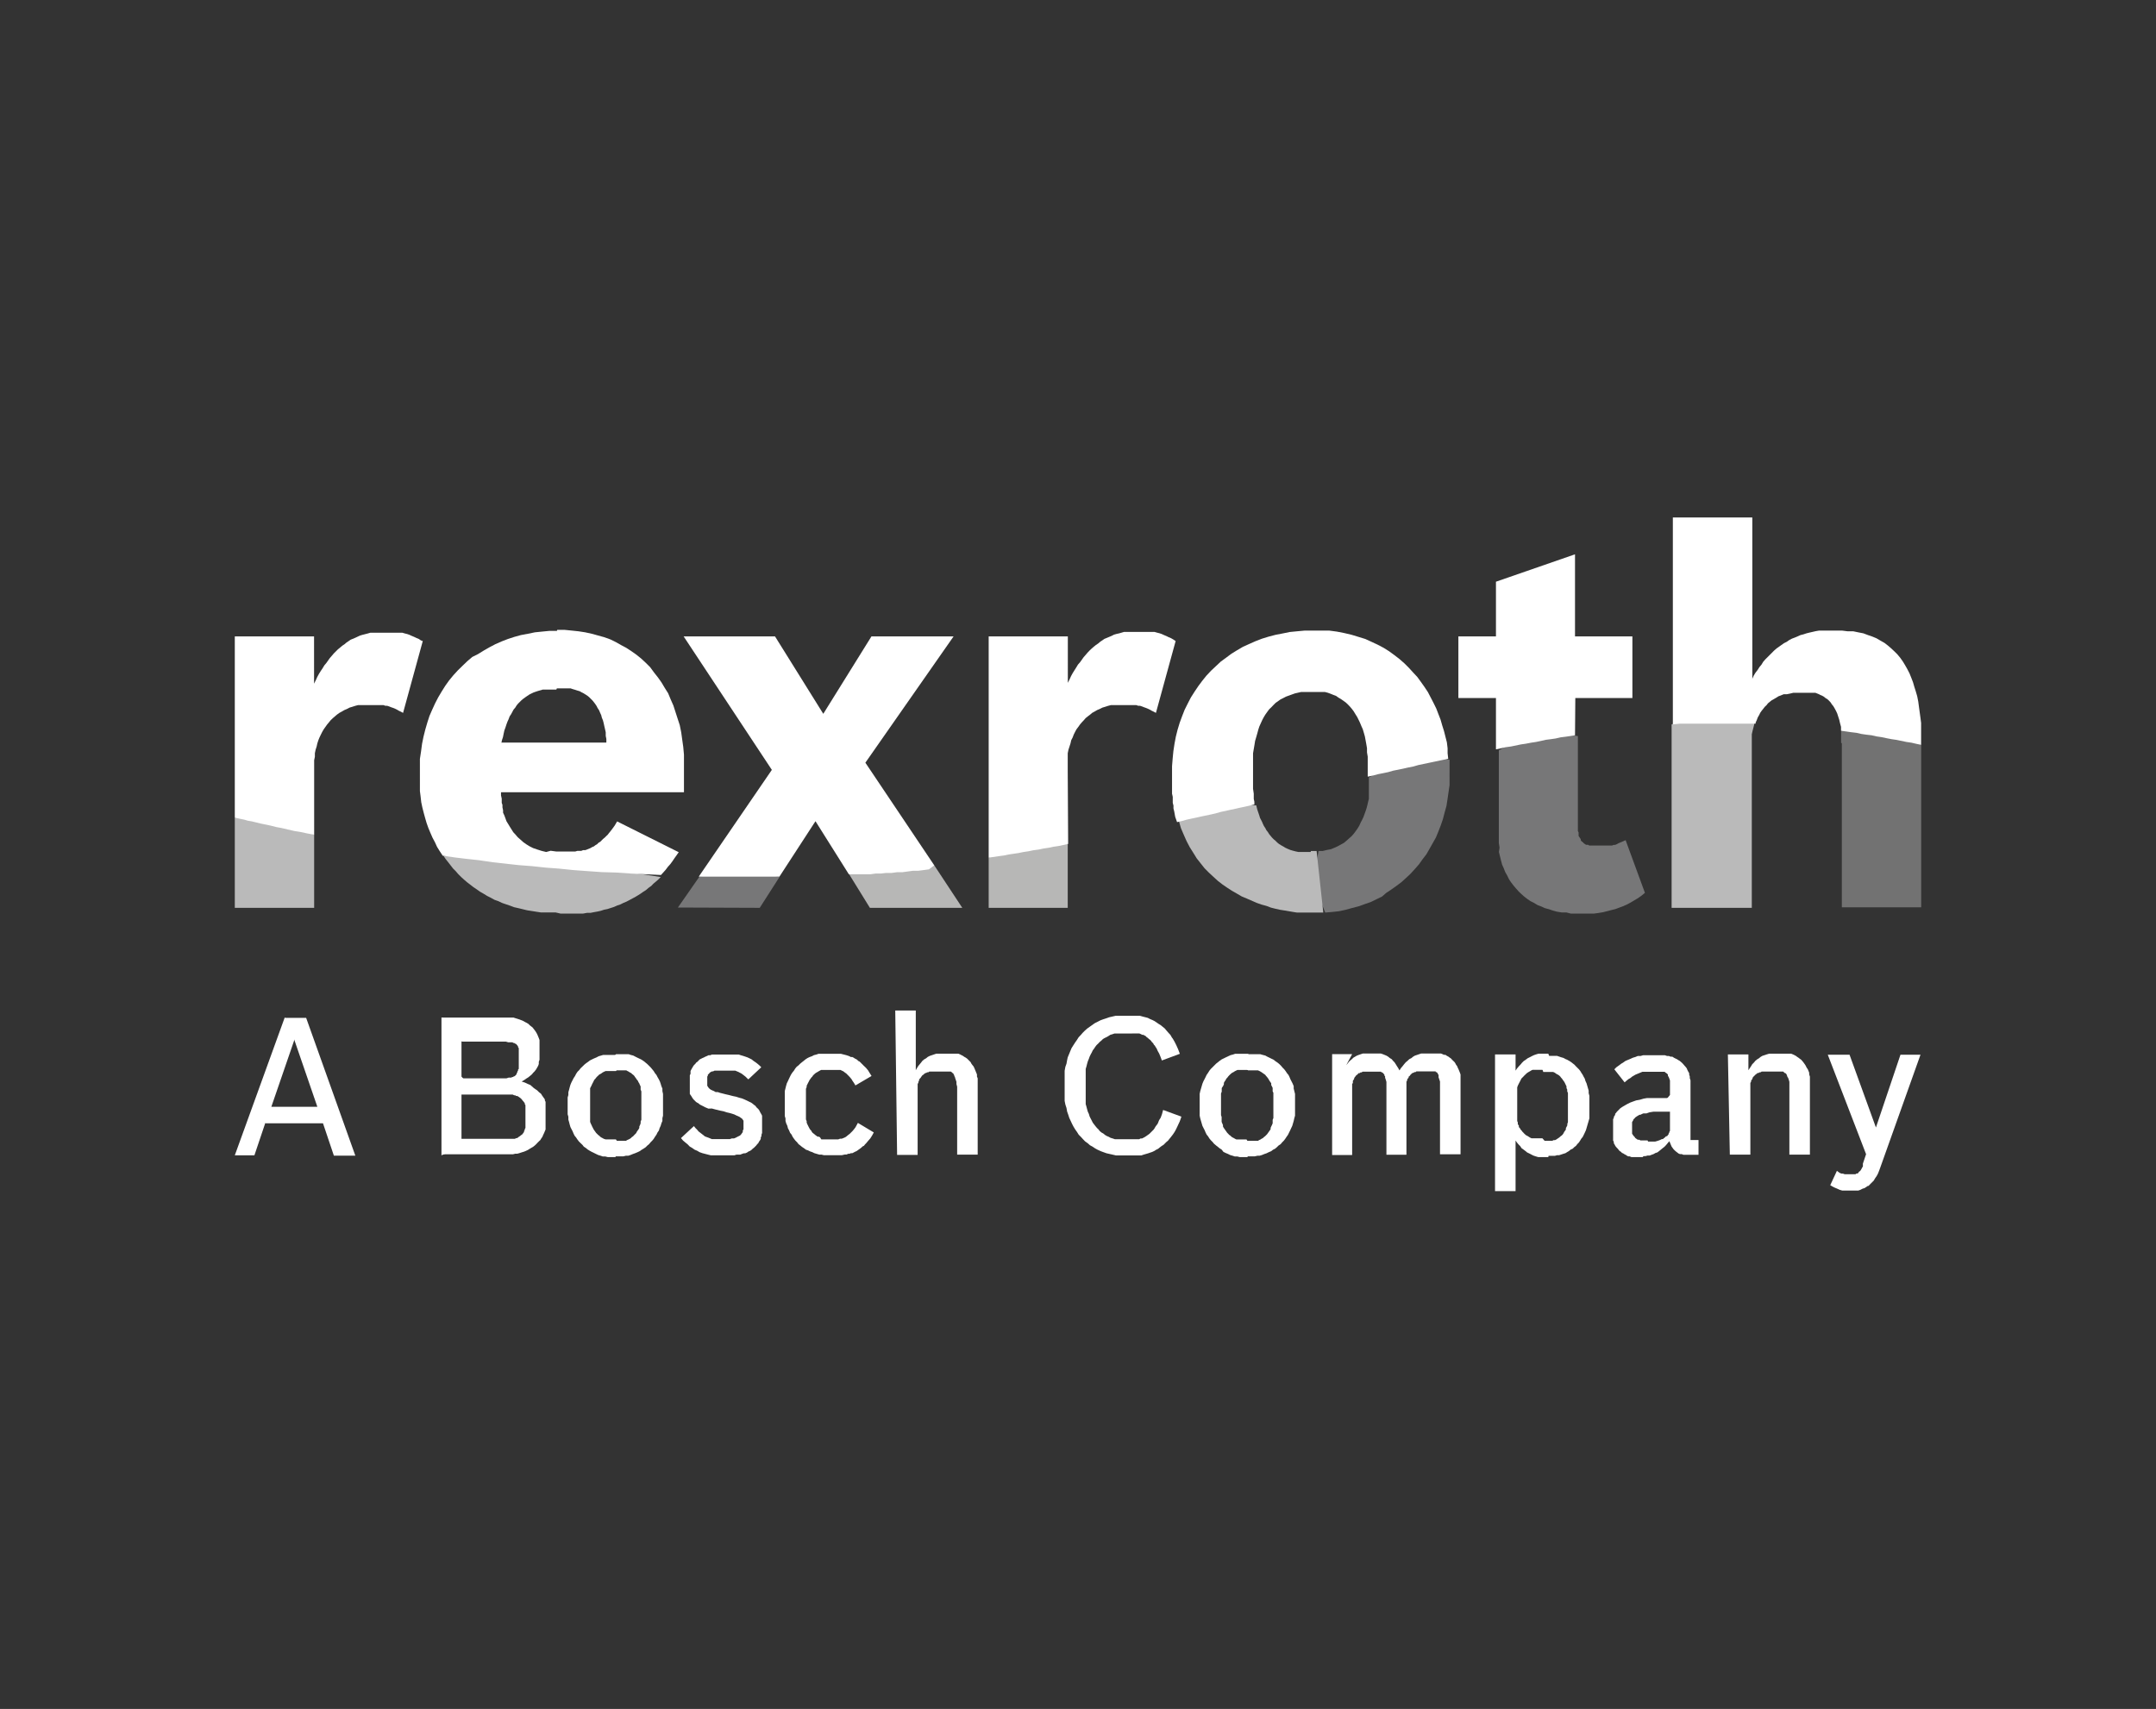 <svg id="Ebene_1" data-name="Ebene 1" xmlns="http://www.w3.org/2000/svg" viewBox="0 0 210 166.48"><rect x="0" y="0" width="210" height="166.48" fill="#333333" stroke="none"/><g id="g4596"><path id="path4478" d="M26.39,107.82h4.52l-2.26-6.57-.82-1-.1-1.09h2.09l4.79,13.42H32.52l-1.06-3.15H25.84l-.13-.72Z" style="fill:#fff"/><path id="path4480" d="M25.84,109.4l-1.06,3.15H22.87l4.86-13.42L29,100.36l-.31.89-2.26,6.57.41.86Z" style="fill:#fff"/><path id="path4482" d="M44.91,110.94h4.52l.14,0,.14,0,.1,0,.14,0,.1,0,.1,0,.14-.07.1,0,.07-.07.1-.07.11-.07.06-.06.11-.07.07-.07.06-.1.07-.07,0-.1.07-.11,0-.07.07-.13,0-.11,0-.1,0-.1v-.14l0-.1V109l0-.13v-.28l0-.14v-.13l0-.11V108l0-.1,0-.14,0-.1-.07-.11,0-.1-.07-.07-.07-.1-.07-.07-.07-.1-.07-.07-.07-.07-.1-.07-.1-.07-.1-.06-.11,0-.1-.07-.1,0-.14-.07-.1,0-.14,0-.14,0h-.13l-.17,0-.28,0H44.91l-.37-.82.37-.76h3.94l.24,0,.24,0,.21-.07.06,0,.11,0,.1,0,.07-.06.1,0,.07-.07.07,0,.07-.07.07-.07.06-.07,0-.07.07-.1,0-.07.07-.1v-.1l.07-.07,0-.24,0-.21,0-.23v-.52l0-.24v-.1l0-.1,0-.11,0-.1,0-.1,0-.07-.07-.1,0-.07-.07-.1-.06-.07,0,0-.1-.1-.07,0-.07-.07-.1,0-.07-.06-.1,0-.11,0-.1,0-.1,0-.24-.07-.27,0-.28,0h-3.7l-1.09-.24L43,99.13h5.62l.24,0h.27l.24,0,.21,0,.24,0,.2,0,.21.07.2.06.21.07.17.07.17.07.17.1.14.07.17.1.14.14.13.1.14.11.1.13.11.14.1.14.1.17.07.14.07.17.07.17.06.17,0,.17,0,.21,0,.17,0,.2v.93l0,.24-.07.2,0,.21-.06.17-.11.2-.1.17-.14.18-.13.13-.14.17-.17.14-.17.14-.21.13-.2.14-.24.14.31.1.3.14.24.1L52,106l.1.07.1.07.11.07.1.1.1.1.1.07.11.1.06.11.07.1.07.1L53,107l.07.1,0,.1.07.14,0,.1,0,.14,0,.13,0,.11,0,.13v.14l0,.31,0,.27V109l0,.21,0,.24,0,.2,0,.17,0,.21-.07.17-.07.17-.1.21-.07.17-.1.14-.1.17-.14.13-.14.14-.13.14-.14.13-.14.11-.17.1-.17.1-.17.11-.21.1-.17.07-.2.06-.21.07-.24.07-.2,0-.24.06-.24,0-.28,0h-.24l-.27,0H43l1-1.41Z" style="fill:#fff"/><path id="path4484" d="M43,112.55V99.13l1.51.61.44,1v4.14l.65.72-.65.86v4.52l-.3.82Z" style="fill:#fff"/><path id="path4486" d="M59.94,111.14h.31l.14,0,.17,0,.14,0,.13,0,.14,0,.1-.07.14-.06.14-.07.1-.07.1-.1.11-.07.1-.11.1-.1.1-.1.07-.14.07-.1.1-.14.07-.13,0-.14.07-.14.06-.17,0-.17.07-.17,0-.17,0-.17v-.18l0-.2V108l0-.21v-.41l0-.17V107l0-.17v-.2l0-.17,0-.14-.07-.17,0-.17,0-.14-.07-.14-.07-.17-.07-.1-.06-.14-.11-.13-.07-.11-.1-.13-.07-.11-.1-.1-.1-.07-.1-.1-.14-.07-.1-.07-.14-.07-.1-.06-.14,0-.14,0-.14,0-.13,0-.14,0H60l-.68-.78.68-.79h.24l.28,0,.24,0,.24,0,.24,0,.2.07.24.06.21.11.2.1.21.1.2.1.21.14.17.14.17.14.17.17.17.17.14.17.14.17.13.21.14.17.1.2.14.24.1.21.07.2.07.24.1.24,0,.24.06.28,0,.24,0,.27v.27l0,.24,0,.31v.27l0,.24,0,.28-.06.24,0,.27-.1.24-.07.24-.1.21-.07.24-.14.2-.1.21-.14.2-.13.21-.14.17-.17.17-.14.17-.17.14-.17.17-.21.14-.17.1-.2.14-.21.1-.24.1-.2.07-.24.1-.21.07-.24,0-.24.06h-.27l-.24,0h-.28l-.68-.79Z" style="fill:#fff"/><path id="path4488" d="M59.94,112.72H59.7l-.27,0h-.24l-.24-.06-.24,0-.2-.07-.24-.07-.21-.1-.2-.1-.21-.1-.2-.11-.21-.13-.17-.14-.21-.14-.13-.17-.18-.17-.17-.17-.13-.17-.14-.21-.14-.17-.1-.2-.1-.24-.11-.21-.1-.2-.07-.24-.06-.24-.07-.24,0-.28-.07-.24v-.27l0-.27v-.55l0-.28v-.27l.07-.24,0-.27.07-.24.06-.24.07-.24.1-.24.11-.21.1-.2.14-.21.1-.2.14-.21.17-.17.13-.17.18-.17.17-.17.17-.14.2-.14.18-.14.2-.1.21-.1.24-.1.2-.11.21-.06.24-.07.27,0,.24,0,.24,0,.24,0H60l.52.79-.52.78H59.7l-.17,0-.13,0-.14,0-.14,0-.13,0-.14.06-.14.07-.1.07-.1.07-.14.07-.1.1-.11.1-.1.11-.07.1-.1.1-.07.14-.07.14-.07.13-.06.14-.07.14-.07.13,0,.17,0,.18,0,.17,0,.17,0,.2,0,.18v1.19l0,.17,0,.21,0,.17,0,.17,0,.17,0,.14.07.17.07.14.06.14.07.13.07.14.07.1.1.14.07.1.1.1.11.11.1.07.1.1.1.07.14.07.1.06L59,111l.14,0,.14,0,.13,0,.14,0,.14,0h.3l.52.76Z" style="fill:#fff"/><path id="path4490" d="M72.89,105.15l-.14-.13-.14-.14-.13-.1-.14-.11-.14-.1-.14-.07-.13-.07-.17-.07-.14-.06-.14,0-.17,0-.14,0-.17,0-.17,0h-.75l-.17,0-.14,0-.17,0-.14.07-.1,0-.14.07-.1.07-.07.1-.1.07,0,.1-.06.1,0,.14v.1l0,.14,0,.14v.13l0,.14,0,.1.07.11.07.1.1.1.1.07.14.07.17.07.17.1.21,0,.2.07.28.07.27.07.31.07.38.1.34.07.31.1.27.07.24.1.24.11.2.1.21.1.14.1.13.11.14.1.1.14.14.13.1.11.07.13.07.14.1.17.07.14,0,.17,0,.17,0,.14,0,.17v.89l0,.14-.06.17,0,.13-.07.14,0,.14-.07.13-.1.14-.07.14-.1.1-.11.14-.1.1-.1.1-.14.11-.1.1-.14.1-.17.07-.14.1-.17.07-.13,0-.18.06-.17.07-.2,0-.17,0-.21.07-.17,0h-.21l-.2,0h-.79l-.31,0-.31,0-.3,0-.28-.07-.27-.07-.27-.07-.28-.1-.24-.14-.24-.1-.24-.17-.24-.14-.2-.21-.21-.17-.24-.2-.2-.24,1.26-1.17.14.18.17.17.14.17.17.13.14.11.17.13.13.11.18.07.17.06.17.07.17.07.2,0,.21,0,.21,0h.68l.24,0h.21l.2-.07.21,0,.17-.07.13-.07.14-.07.14-.07.1-.1.1-.14.07-.1,0-.14.07-.13,0-.14v-.31l0-.14,0-.1,0-.14-.07-.1-.07-.1-.1-.07-.14-.1-.14-.07-.17-.07-.2-.1-.21-.07-.24-.07-.31-.07-.3-.1-.35-.07-.41-.1-.37-.1L69,108l-.31-.13-.13-.07-.14-.07-.14-.07-.13-.07-.11-.1-.13-.07-.11-.07-.1-.1-.07-.07-.1-.1-.07-.1-.07-.11-.06-.1-.07-.1-.07-.1,0-.14,0-.1,0-.14,0-.1,0-.14v-.14l0-.13v-.62l0-.14v-.17l.07-.14,0-.13,0-.14.07-.14.07-.13.07-.11.07-.13.1-.11.1-.1.07-.1.14-.1.1-.11.1-.1.14-.07.14-.07.14-.06.13-.07.17-.07.14-.07.17,0,.17-.07.17,0,.17,0,.18,0h.2l.21,0h.92l.28,0,.23,0,.24,0,.21.07.24.07.21.07.2.07.21.1.2.1.17.14.21.14.17.13.2.17.18.18Z" style="fill:#fff"/><path id="path4492" d="M85.11,110.32l-.17.31-.17.27-.21.24-.2.24-.11.11-.1.13-.14.07-.1.1-.14.11-.1.07-.14.1-.1.07-.14.06-.13.07-.14.07-.14,0-.13.06-.14,0-.14.07-.17,0-.31.07-.31,0-.34,0h-.58l-.27,0h-.24l-.24-.06-.21,0-.24-.07-.24-.07-.2-.1-.21-.07-.2-.1L78.5,112l-.17-.13-.21-.14-.17-.14-.17-.13-.14-.18-.17-.17-.13-.17-.14-.2-.1-.21-.14-.17-.1-.24-.11-.2-.06-.24-.11-.24-.07-.24,0-.24-.07-.24,0-.28,0-.27v-.27l0-.28,0-.27v-.28l0-.27,0-.27,0-.24.06-.24.07-.28.07-.24.1-.2.11-.24.1-.21.1-.2.14-.21.14-.17.13-.21.14-.17.17-.13.17-.17.17-.14.18-.14.17-.14.2-.13.21-.1.2-.07.21-.11.24-.06.2-.07.24,0,.24,0,.28,0,.24,0h.58l.31,0,.3,0,.28.07.27.07.28.1.13.07.14,0,.14.07.1.07.14.07.1.06.1.11.14.07.2.2.21.21.21.2.2.24.17.28.17.27-1.57.92-.14-.24-.14-.2-.1-.17-.14-.17-.13-.14-.14-.14-.1-.1-.14-.1-.14-.11L82,104.3l-.14-.07-.17,0-.14,0-.17,0h-.68l-.14,0-.17,0-.14,0-.14,0-.13,0-.11.06-.13.07-.11.07-.13.07-.1.07-.11.1-.1.1-.07.11-.1.1-.07.1-.1.14-.07.14-.07.13-.07.14-.07.14,0,.13-.07.17,0,.18,0,.17,0,.17,0,.2v.38l0,.21v.41l0,.2v.38l0,.17,0,.21,0,.17,0,.13.07.17,0,.14.07.17.07.14.07.14.07.13.07.11.1.1.07.14.1.1.1.07.11.1.1.07.13.1.11,0,.13.06L80,111l.14,0,.14,0,.13,0,.14,0,.17,0h.72l.2,0,.18-.07.17,0,.17-.07.17-.07.14-.1.13-.11.17-.13.14-.14.14-.14.14-.17.13-.17.11-.2.13-.24Z" style="fill:#fff"/><path id="path4494" d="M87.2,98.44h2v5.82l.11-.2.13-.21.14-.17.14-.17.13-.17.17-.14.18-.1.17-.14.2-.1.21-.07.2-.07.21-.07.24,0,.2,0,.24,0h.65l.17,0,.18,0,.17,0,.17,0,.14,0,.17.07.13.07.14.07.14.1.13.07.14.1.1.1.11.11.13.13.07.14.1.14.11.13.07.14.06.14.07.17.07.17.07.17,0,.21.07.17v.2l0,.21,0,.2,0,.21v6.61h-2v-6.61l-.07-.27,0-.21-.07-.21-.07-.2,0-.07-.07-.07,0-.1-.07-.07,0-.07-.1-.07,0,0-.07-.07-.1-.07-.07,0-.06,0-.11,0-.07,0-.1,0-.1,0H92l-.21,0h-.51l-.14,0H91l-.14,0-.1,0-.14,0-.1,0-.1.07-.11,0-.1.07-.07,0-.1.07-.07.07-.1.07-.07.06-.07.11-.07.1-.07.07-.07.1,0,.1-.07.11,0,.1-.07.1,0,.14,0,.1,0,.14v.1l0,.14v6.3h-2Z" style="fill:#fff"/><path id="path4496" d="M115.07,108.78,115,109l-.1.27-.1.21-.11.24-.1.21-.1.2-.1.17-.14.21-.1.13-.14.18-.14.17-.1.13-.17.14-.14.14-.13.13-.18.11-.17.13-.17.14-.2.1-.17.11-.21.1-.21.07-.2.07-.21.06-.24.07-.2.07-.24,0-.21,0-.27,0h-.24l-.24,0h-.58l-.34,0-.35,0-.3-.07-.31-.07-.31-.07-.28-.1-.27-.1-.31-.14-.24-.13-.27-.18-.24-.13-.24-.21-.24-.17-.2-.21-.21-.23-.21-.21-.17-.27-.17-.24-.17-.28-.14-.27-.13-.28-.14-.3-.1-.31-.11-.31-.06-.34-.11-.34-.07-.35,0-.37,0-.35,0-.37v-.79l0-.34,0-.38,0-.34.07-.38.11-.31.06-.34L104,103l.13-.31.11-.27.13-.31.17-.27.18-.28.17-.24.17-.27.2-.21.21-.24.2-.2.24-.21.24-.17.24-.17.24-.17.28-.14.27-.14.27-.1.31-.1.28-.1.31-.07.3-.07.35,0h.34l.31,0h.3l.28,0,.27,0,.28,0,.27,0,.24.07.24.06.27.07.21.11.24.1.2.1.21.14.2.14.21.13.17.14.21.17.2.24.21.24.1.1.1.14.07.14.1.13.18.31.17.34.17.38.17.45-1.75.65-.13-.35-.14-.34-.1-.17-.07-.14-.07-.17-.1-.14-.07-.13-.1-.1-.07-.14-.11-.1-.1-.14-.1-.1-.1-.07-.11-.11-.1-.06-.1-.11-.11-.06-.13-.07-.1,0-.14-.07-.14-.06-.1,0-.17,0-.14,0-.14,0-.13,0H110l-.14,0h-.17l-.24,0h-.24l-.2,0-.24,0-.21,0-.2.07-.21.06-.17.11-.17.1-.21.1-.17.1-.14.14-.17.14-.13.14-.18.17-.13.17-.11.17-.13.17-.1.21-.11.2-.1.21-.07.2-.1.24-.07.24-.07.28-.07.23,0,.28,0,.27,0,.28,0,.3v1.2l0,.28,0,.27,0,.27,0,.28.07.24.07.27.07.24.1.21.07.24.1.2.11.21.1.2.13.17.14.18.14.17.14.13.13.17.17.14.18.1.17.14.17.1.17.07.2.11.21.06.2.07.21,0,.24,0,.21,0,.23,0h.59l.13,0h.18l.13,0,.17,0,.14,0,.14,0,.13-.07.14,0,.14-.07.13-.07.11-.07.1-.07.14-.1.1-.07.1-.1.11-.11.1-.1.1-.1.1-.14.07-.13.1-.14.11-.14.07-.14.06-.17.07-.13.11-.17.13-.35.11-.41Z" style="fill:#fff"/><path id="path4498" d="M121.5,111.14h.31l.14,0,.17,0,.1,0,.17,0,.14,0,.1-.07.14-.06.1-.07.14-.07.1-.1.1-.07.11-.11.1-.1.07-.1.1-.14.07-.1.1-.14,0-.13.06-.14.07-.14.07-.17,0-.17,0-.17.07-.17,0-.17v-.18l0-.2V108l0-.21v-.41l0-.17V107l0-.17v-.2l0-.17-.07-.14,0-.17,0-.17-.07-.14-.07-.14,0-.17-.07-.1-.1-.14-.07-.13-.07-.11-.1-.13-.1-.11-.07-.1-.1-.07-.14-.1-.1-.07-.11-.07-.13-.07-.14-.06-.1,0-.14,0-.14,0-.13,0-.14,0h-.31l-.79-.71.79-.86h.24l.24,0,.27,0,.21,0,.24,0,.24.07.24.06.2.11.21.1.2.1.21.1.17.14.21.14.17.14.17.17.14.17.17.17.13.17.14.21.14.17.1.2.1.24.11.21.1.2.1.24,0,.24.06.24.07.28,0,.24,0,.27v1.09l0,.24,0,.28-.07.24-.06.27-.07.24-.07.24-.1.21-.11.24-.1.2-.1.21-.14.2-.14.21-.13.17-.17.17-.14.17-.21.14-.17.17-.17.14-.2.1-.18.14-.24.1-.2.1-.21.07-.24.1-.24.07-.2,0-.27.06H122l-.24,0h-.28l-.79-.86Z" style="fill:#fff"/><path id="path4500" d="M121.5,112.72h-.24l-.24,0h-.27l-.24-.06-.24,0-.21-.07-.24-.07-.2-.1-.24-.1-.21-.1L119,112l-.2-.13-.17-.14-.18-.14-.2-.17-.14-.17-.17-.17-.14-.17-.13-.21-.14-.17-.1-.2-.1-.24-.11-.21-.1-.2-.07-.24-.07-.24-.07-.24-.06-.28,0-.24,0-.27v-1.1l0-.27,0-.24.06-.27.07-.24.07-.24.07-.24.1-.24.11-.21.1-.2.1-.21.14-.2.13-.21.14-.17.17-.17.17-.17.17-.17.18-.14.17-.14.2-.14.21-.1.2-.1.21-.1.24-.11.24-.06.2-.07.24,0,.28,0,.24,0,.24,0h.27l.55.86-.55.71h-.31l-.17,0-.14,0-.13,0-.14,0-.14,0-.13.06-.14.07-.1.07-.14.07-.1.07-.11.1-.1.1-.1.11-.07.1-.1.1-.07.14-.1.14-.07.13,0,.14-.06.14L119,106l0,.17,0,.18-.07.17,0,.17v.2l0,.17v.21l0,.21v.41l0,.17v.2l0,.17v.21l.06.17,0,.17,0,.17,0,.14.07.17.06.14,0,.14.07.13.1.14.07.1.1.14.07.1.1.1.1.11.11.07.1.1.1.07.14.07.1.06.14.07.14,0,.13,0,.14,0,.14,0,.13,0h.31l.55.83Z" style="fill:#fff"/><path id="path4502" d="M130.88,104.23,131,104l.1-.2.14-.17.14-.18.13-.13.17-.14.14-.14.17-.1.17-.1.18-.07.2-.07.21-.07.2,0,.21,0,.2,0h.48l.21,0,.24,0,.2,0,.21.07.17.07.17.07.17.1.17.14.17.1.14.17.14.14.13.2.11.18.13.2.11.21.13-.21.17-.2.14-.18.17-.2.17-.14.18-.17.2-.1.17-.14.17-.1.21-.07.2-.07.21-.07.24,0,.2,0,.24,0h.59l.17,0,.17,0,.17,0,.14,0,.17.07.13.06.14,0,.14.1.14.07.13.1.11.07.13.14.1.1.11.1.1.14.07.14.1.13.07.17.07.14.07.17.07.17.06.18,0,.17,0,.2,0,.17,0,.21,0,.2v.21l0,.24v6.37h-2v-6.37l0-.27,0-.24,0-.21-.07-.21-.07-.2,0-.07,0-.1,0-.07-.07-.07,0-.07-.07-.07-.07-.06-.07,0,0-.07-.1,0-.07,0-.07,0-.07,0-.1,0-.07,0h-.1l-.21,0h-.44l-.11,0h-.1l-.14,0-.1,0-.1,0-.1,0-.07.07-.11,0-.1.07-.07,0-.1.07-.07.07-.07.07-.07.1-.1.07,0,.1-.07.07-.07.1,0,.1-.07.11,0,.1,0,.1,0,.14,0,.1,0,.14v.1l0,.27,0,.28v5.89h-1.95v-6.37l0-.24,0-.27,0-.21-.06-.21-.07-.2,0-.07,0-.07-.07-.07,0-.1-.07-.07,0,0-.06-.07-.07-.07-.07,0-.07-.07-.07,0-.1,0-.07,0-.1,0h-.07l-.1,0-.17,0h-.45l-.14,0h-.1l-.1,0-.1,0-.11,0-.1,0-.1.07-.11,0-.06.07-.11,0-.07.07-.06.07-.11.07-.07.1-.06.07-.07.1,0,.07-.06.1-.07.1,0,.11,0,.1-.07.1v.14l0,.1,0,.14,0,.1v.27l0,.28v5.89h-1.95v-9.83h1.95Z" style="fill:#fff"/><path id="path4504" d="M150.33,111.14h.31l.13,0,.14,0,.17,0h.11l.13-.07.14,0,.14-.07.1-.07.1-.07.1-.07.11-.1.1-.07.1-.1.07-.1.07-.14.07-.1.1-.14,0-.14.07-.13.07-.14,0-.14.06-.17,0-.17,0-.17v-.17l0-.17,0-.21v-1.23l0-.21,0-.17,0-.17v-.17l-.07-.17,0-.17-.07-.14,0-.17-.07-.14-.06-.13-.07-.14-.07-.1-.1-.14-.07-.1-.1-.11-.07-.1-.11-.1-.1-.07-.14-.07-.1-.07-.1-.07-.14-.06-.13,0-.11,0-.13,0-.18,0-.13,0h-.28l-.27-.78.72-.79h.24l.2,0h.24l.21,0,.2.07.21.07.21.06.2.11.17.07.17.1.17.1.18.14.17.13.13.14.17.17.14.14.14.17.1.17.14.21.1.2.1.17.07.24.1.21.07.24.07.24.07.24,0,.24.07.27,0,.24V107l0,.27v.58l0,.27v.28l0,.27,0,.28-.07.24-.07.24-.07.24-.07.24-.06.2-.11.24-.1.21-.1.2-.14.17-.1.17-.14.21-.14.14-.13.17-.17.13-.14.14-.21.1-.17.14-.17.1-.17.11-.2.06-.21.07-.21.07-.2,0-.21.06h-.24l-.2,0h-.24l-.72-.75Z" style="fill:#fff"/><path id="path4506" d="M150.81,112.72h-.28l-.23,0-.24,0-.24,0-.24-.07-.21-.07-.2-.1-.21-.11-.21-.1-.17-.14-.17-.13-.2-.14-.14-.21-.17-.17-.14-.17-.14-.2v4.93h-2V102.72h2v1.58l.14-.21.17-.2.17-.18.14-.17.17-.17.21-.14.17-.13.2-.1.21-.11.21-.1.2-.07.24-.07.21,0,.24,0,.27,0h.24l.27.75-.72.82H150l-.14,0-.13,0-.17,0-.14,0-.14,0-.13.06-.11.07-.13.07-.11.07-.1.07-.1.1-.11.1-.1.11-.1.1-.1.1-.07.14-.07.14-.07.13-.07.14-.07.14-.06.17,0,.17,0,.14,0,.17,0,.17,0,.2,0,.17v1.2l0,.21,0,.17,0,.17,0,.17,0,.17,0,.17.06.14,0,.17.1.14,0,.14.1.1.07.14.1.1.07.1.1.1.1.11.11.1.1.07.14.07.1.07.1.06.14.07.13,0,.14,0,.14,0,.17,0,.14,0h.34l.75.83Z" style="fill:#fff"/><path id="path4508" d="M160.5,111.21l.24,0,.27,0,.21,0,.24-.07.2-.07.21-.1.1,0,.07-.07.1-.07.07-.07.07-.07.1,0,.07-.11.07-.06,0-.07.07-.11,0-.06.07-.11,0-.1,0-.07,0-.1v-.1l0-.11v-.1l0-.1V108l-.54-.68.54-.65v-.79l0-.2,0-.24,0-.18-.07-.2-.07-.17-.06-.07,0-.07,0-.07-.07-.07-.07-.06,0,0-.11-.07,0,0-.07-.07-.1,0-.07,0-.1,0-.17,0-.21,0-.2,0h-.62l-.17,0-.17,0-.17,0-.18,0-.17.07-.17.07-.17.07-.17.07-.17.1-.17.1-.17.14-.18.1-.17.14-.2.17-1-1.27.2-.2.24-.17.24-.18.21-.13.2-.14.24-.1.24-.1.24-.11.24-.07.24-.1.27,0,.24-.07.28,0,.27,0h1l.2,0,.21,0h.17l.2.07.18,0,.17.07.17,0,.17.11.14.07.13.06.17.11.11.06.13.11.14.13.1.11.11.13.1.11.1.13.07.17.07.14.1.17,0,.14.06.17,0,.17.07.21v.17l0,.2,0,.21v4.52l0,.1v.21l0,.1,0,.1,0,.07,0,.07,0,.07,0,0,.06,0,.07,0,.07,0,.1,0,.07,0h.41v1.44h-.24l-.17,0h-.68l-.21,0-.17,0-.17-.07-.17,0-.14-.06-.14-.11-.13-.1-.11-.1-.1-.1-.1-.14-.1-.14-.07-.17-.07-.17-.07-.17-.17.2-.14.17-.17.18-.17.13-.17.14-.17.14-.17.13-.21.07-.17.1-.2.07-.18.07-.2,0-.21.06h-.24l-.2,0H160l-.1-.86Z" style="fill:#fff"/><path id="path4510" d="M160,112.72h-.34l-.18,0h-.13l-.17,0-.14,0-.14,0-.17-.07-.14,0-.13-.07-.1-.07-.14-.07-.1-.07-.14-.06-.1-.11-.11-.06-.1-.11-.07-.1-.1-.1-.1-.11-.07-.1-.07-.14-.07-.1,0-.14-.07-.13,0-.14,0-.14,0-.13,0-.14v-.14l0-.13v-.45l0-.1v-.14l0-.1,0-.14,0-.1,0-.14,0-.1.07-.1,0-.11.06-.1.07-.1,0-.1.1-.11.07-.1.07-.07.1-.1.07-.07.1-.1.21-.14.24-.14.23-.13.28-.14.27-.1.31-.11.34-.06.38-.11.34-.06.38,0,.41,0,.48,0,.51,0h.58l.55.61-.55.72h-.47l-.48,0-.42,0-.37,0-.38.06-.31.11-.17,0-.13,0-.14.06-.14.07-.1,0-.1.07-.11.06-.1.07-.1.07-.07.1-.1.07,0,.07-.07.1-.06.11,0,.1,0,.07,0,.1v.1l0,.11V110l0,.17,0,.14,0,.13.07.11.07.1.1.1.07.11.14.1.1.07.14,0,.13.07.17,0,.14,0,.17,0h.21l.31.76Z" style="fill:#fff"/><path id="path4512" d="M168.3,102.72h2v1.54l.13-.2.14-.21.1-.17.17-.17.14-.17.17-.14.17-.1.17-.14.17-.1.21-.07.21-.07.24-.07.2,0,.24,0,.24,0h.62l.2,0,.17,0,.14,0,.17,0,.17,0,.17.07.14.07.14.07.13.1.11.07.13.1.14.1.1.11.11.13.1.14.1.14.07.13.07.14.1.14.07.17.07.17,0,.17.07.21,0,.17,0,.2,0,.21,0,.2v.21l0,.24v6.37h-2v-6.37l0-.24,0-.27,0-.21-.06-.21-.07-.2-.07-.07,0-.07-.06-.1,0-.07-.07-.07-.07-.07-.06,0-.07-.07-.07-.07-.07,0-.1,0-.07,0-.1,0-.11,0-.1,0H173l-.21,0h-.48l-.13,0h-.14l-.1,0-.14,0-.1,0-.11,0-.1.07-.1,0-.1.07-.11,0-.06.07-.11.07-.07.07-.06.06-.11.11-.07.1,0,.07-.07.1-.07.1,0,.11-.07.1,0,.1,0,.14,0,.1,0,.14v.1l0,.14v.13l0,.14v6h-2Z" style="fill:#fff"/><path id="path4514" d="M183.13,113.78l-.1.27-.11.28-.13.24-.14.2-.14.24-.17.17-.17.17-.17.18-.07,0-.1.07-.11.07-.1.07-.2.06-.21.11-.2.07-.24,0-.24,0h-.59l-.27,0-.24,0-.24-.07-.24-.11-.24-.1-.2-.1-.24-.14.65-1.4.13.1.14.1.17.07.14,0,.17.06.14,0h.58l.1,0,.14,0,.1,0,.1-.07.11,0,.07-.07.06-.1.11-.07.07-.1.06-.1.07-.14.07-.1,0-.14,0-.14.31-.92-3.73-9.69h2.12l2.57,7.09,2.39-7.09h1.95v0Z" style="fill:#fff"/><path id="path4516" d="M30.6,88.44V81.32l-3.87-2.15-3.86.48v8.79Z" style="fill:#bababa"/><path id="path4518" d="M30.6,75.16v-.75l0-.35.07-.34,0-.34.07-.34.1-.31.07-.31.1-.31.11-.27.13-.27.14-.28.14-.24.17-.24.17-.24.17-.2.17-.21.21-.2.2-.17.21-.18.24-.17.24-.13.24-.14.24-.1.27-.14.24-.07.31-.1.27-.07.28,0,.3,0,.31,0h.79l.2,0,.21,0h.21l.17,0,.2.07.17,0,.21.07.17.07.21.07.17.07.2.1.17.1.21.1.2.11,1.92-7L41,62.39l-.2-.14-.24-.1-.21-.1-.24-.1-.24-.11-.2-.07-.24-.06-.24-.07-.24,0-.24,0-.24,0-.28,0-.24,0h-.82l-.27,0h-.28l-.27,0-.24,0-.24.07-.27.07-.24.06-.24.07-.24.11-.21.1-.24.1-.24.1-.2.14-.21.14-.2.17-.21.14-.2.17-.21.17-.2.2-.21.21-.17.2-.21.24-.17.24-.17.24-.2.24-.17.28-.18.27-.17.27-.17.31-.14.31-.17.34V62H22.87V79.65l.27.06.31.07.34.07.34.1.41.07.41.1.45.11.48.1.48.1.55.14.54.1.59.14.61.14.62.1.65.14.68.13Z" style="fill:#fff"/><path id="path4520" d="M54.6,89h.76l.37,0,.35,0,.37,0,.34,0,.38-.07.34,0,.35-.07.34-.06.31-.07.34-.11.31-.06.34-.11.31-.1.31-.14.3-.1.28-.14.31-.13.27-.14.31-.17.27-.14.28-.17.27-.17.24-.17.27-.17.24-.21.28-.2.2-.21.24-.2.24-.21.24-.24L54,83.86,43.2,83.38l.21.31.24.3.24.31.24.31.27.27.24.28.27.27.31.28.28.24.3.23.31.24.31.21.34.24.35.2.34.21.34.17.38.21.37.13.38.18.38.13.41.14.37.14.45.1.41.1.41.1.45.07.44.07.45.07.48,0,.44,0,.51,0Z" style="fill:#bababa"/><path id="path4522" d="M48.82,72.46l.07-.35.1-.3.07-.35.07-.31.1-.27.1-.31.1-.27.11-.24.1-.27.14-.21.13-.24.11-.21.17-.2.13-.21.14-.17.17-.17.17-.17.17-.14.18-.13.2-.14.21-.14.2-.1.21-.1.2-.07.21-.07.24-.07.24-.07.24,0,.27,0,.27,0h.55l1.27-2.84-1.23-2.88h-.72l-.72.07-.69.07-.68.14-.69.13-.65.18-.61.2-.62.24-.61.27-.59.31-.54.31-.55.34L46,64l-.48.41-.47.45-.45.44-.44.48-.42.51-.37.52-.34.54-.35.59-.3.58-.28.61-.27.62-.21.65-.2.69-.17.68-.14.69-.1.75-.11.72,0,.75V76l0,.54,0,.52.07.55.06.54.11.52.13.51.14.51.14.48.17.48.2.48.21.48.24.45.2.44.28.45.27.41,1.17.17,1.16.14,1.2.13L48,84l1.27.14,1.27.14,1.3.1,1.3.14,1.33.1,1.37.14,1.37.1,1.4.1L60,85l1.44.1,1.47.07,1.47.07L64.6,85l.24-.27.21-.28.24-.27.2-.27.21-.31.2-.28.21-.3-6-3-.24.41-.27.37-.14.18-.14.17-.13.17-.14.13-.14.14-.17.14-.14.14-.13.13-.17.1-.14.14-.17.1-.14.11-.17.07-.17.1-.17.07-.17.07-.17.06-.21,0-.17.07-.21,0-.17,0-.2.06H55.8l-.2,0-.24,0h-1.2l-.52-.07L53.2,83l-.45-.11-.41-.13-.41-.14-.34-.17-.34-.21-.28-.2-.27-.24-.27-.24-.24-.28L50,81.08l-.17-.27-.17-.27-.17-.28L49.33,80l-.1-.28-.1-.27L49,79.17,49,78.93l-.06-.28,0-.24-.07-.2,0-.41-.07-.31v-.31L50,75Z" style="fill:#fff"/><path id="path4524" d="M48.68,77.18H66.62V75.09l0-.79,0-.78-.07-.76-.1-.71-.1-.72-.14-.69L66,70l-.21-.65-.2-.62-.27-.61-.24-.58L64.74,67l-.31-.52L64.09,66l-.38-.48L63.33,65l-.41-.41-.44-.41L62,63.79l-.48-.34L61,63.11l-.51-.27L60,62.56l-.55-.27-.58-.21-.62-.17-.61-.17L57,61.6l-.65-.1-.66-.07L55,61.36h-.72l-1.34,3,1.3,2.7h.55l.27,0,.24,0,.28,0,.2.07.24.07.21.07.24.07.17.1.2.1.18.11.2.13.17.14.14.14.17.17.14.17.13.17.14.21.1.2.14.21.1.24.11.24.06.24.11.27.07.27.06.28.07.3.07.31,0,.35.06.3,0,.35H48.82l-1.41,2.39Z" style="fill:#fff"/><path id="path4526" d="M84.73,88.44h9L91,84.3l-4.59-.75-3.73,1.57Z" style="fill:#b7b7b6"/><path id="path4528" d="M74,88.44l1.92-3-3.8-.89-4,.86-2.09,3Z" style="fill:#777778"/><path id="path4530" d="M75.9,85.43,79.43,80l3.25,5.17.51,0,.51,0,.52,0,.55,0,.51-.07.51,0,.52-.06.54,0,.52-.07.51,0,.52-.07.51-.07.51,0,.55-.07.51-.07L91,84.3l-6.71-10L92.88,62h-8l-4.69,7.54L75.49,62h-8.9L75.18,75,68.06,85.4h.72l.72,0h1.43l.72,0h3.22l.28,0h.75Z" style="fill:#fff"/><path id="path4532" d="M104,88.44V82.21l-4.28-.48L96.3,83.55v4.89Z" style="fill:#b7b7b6"/><path id="path4534" d="M104,75.16v-.38l0-.37,0-.35,0-.34,0-.34.07-.34.1-.31.1-.31.07-.31.14-.27.1-.27.14-.28.13-.24.18-.24.17-.24.17-.2.2-.21.17-.2.21-.17.24-.18.2-.17.24-.13.24-.14.24-.1.28-.14.24-.07.31-.1.27-.07.27,0,.31,0,.31,0h.79l.2,0,.21,0h.2l.17,0,.21.07.17,0,.21.07.17.07.2.07.17.07.21.1.17.1.21.1.2.11,1.92-7-.21-.14-.24-.14-.24-.1-.2-.1-.24-.1-.24-.11-.21-.07-.24-.06-.24-.07-.23,0-.24,0-.24,0-.28,0-.24,0h-.82l-.27,0H110l-.27,0-.24,0-.24.07-.24.07-.27.06-.24.07-.21.11-.24.1-.24.1-.24.1-.2.14-.21.14-.2.17-.21.14-.21.17-.2.17-.21.2-.2.21-.17.2-.21.24-.17.24-.17.24-.21.24-.17.28-.17.27-.17.27-.17.31-.14.31-.17.34V62H96.3V83.55l.48-.07.48-.07.52-.07.48-.1.47-.07.48-.07.48-.1.48-.07.48-.1.52-.07.47-.1.48-.07.48-.1.48-.07.48-.1.48-.11Z" style="fill:#fff"/><path id="path4536" d="M141.19,75.09v-.55l0-.27V74l-3.86-.48-4,2.22v.38l0,.41,0,.24,0,.27,0,.24,0,.28,0,.27-.07.27-.07.31-.07.28-.1.31-.1.27-.11.31-.13.27-.14.27-.14.31-.17.28-.17.24-.2.27-.21.24-.24.21-.27.24-.24.2-.31.17-.31.17-.31.14-.34.14-.38.07-.41.1-.41,0-.55,3,1.2,3,.69-.06.65-.07.65-.14.61-.17.66-.17.58-.21.58-.2.58-.28.55-.27L135,87l.51-.34.48-.34.51-.38.45-.41.44-.41.41-.45.42-.48.34-.48.37-.48.31-.54.31-.55.31-.55.24-.58.24-.62.2-.58.17-.65.18-.65.1-.65.1-.69.1-.68,0-.72Z" style="fill:#777778"/><path id="path4538" d="M127.66,83h-.3l-.31,0-.31,0-.27,0-.28-.06-.27-.07-.24-.07-.24-.1-.24-.11-.21-.13-.2-.11-.21-.13-.17-.14-.17-.17-.17-.14-.17-.17-.14-.17-.14-.17-.13-.21-.14-.17-.1-.2-.14-.21-.1-.21-.07-.17-.1-.2-.11-.21-.06-.2-.07-.21-.14-.41-.1-.41h-4L114.83,80l.2.69.28.65.27.61.31.59.34.54.34.55.38.48.38.48.41.41.44.41.45.41.44.34.45.31.48.31.47.27.48.28.48.2.48.21.48.21.48.17.48.13.45.17.44.11.45.1.44.07.41.07.41.07.38.06.38,0h.34l.31,0H128l.31,0h.27l.31,0-.65-6-.13,0h-.42Z" style="fill:#bababa"/><path id="path4540" d="M122.05,75.19v-.47l0-.45v-.44l0-.45.07-.41.07-.41.06-.38.11-.37.1-.35.1-.37.1-.31.14-.31.14-.31.14-.27.17-.28.17-.24.2-.27.21-.2.2-.21.21-.21.24-.17.24-.17L125,68l.27-.14.28-.1.3-.11.28-.1.31-.07.3-.07h.35l.34,0h.68l.31,0,.31,0,.31,0,.27.07.28.1.27.11.27.1.24.17.24.14.24.17.24.17.21.2.2.21.17.2.18.24.17.28.17.27.14.28.13.27.14.34.14.31.1.34.1.35.07.37.07.38.07.41,0,.41.07.41v.45l0,.44v1.06l.48-.1.52-.14.51-.1.48-.1.48-.14.51-.1.48-.1.48-.11.51-.1.48-.14.48-.1.48-.1.52-.11.48-.1.47-.1.48-.1-.06-.55L141,72.9l-.07-.58-.14-.55-.14-.55-.17-.54-.17-.59-.2-.51-.21-.55-.27-.55-.28-.54-.27-.52-.34-.51-.34-.48-.35-.48-.41-.44-.41-.45-.44-.44-.48-.42-.48-.37-.52-.38-.54-.34-.59-.31-.58-.27-.61-.28-.65-.2-.69-.21-.72-.17-.72-.14-.75-.1-.79,0-.82,0h-.75l-.76.07-.72.07-.68.14-.68.13-.69.18-.65.2-.62.24-.61.27-.62.28-.58.34-.55.34-.51.38-.52.38-.47.44-.48.45-.45.48-.41.51-.38.51-.37.55-.35.55-.3.58-.31.62-.24.61-.24.65-.21.69-.17.68-.13.69-.11.72-.07.72-.06.75v1.74l0,.31,0,.31v.31l.07.31,0,.27,0,.31.07.27,0,.28.07.27.1.55.18.51.44-.1.51-.14.45-.1.48-.1.48-.11.48-.1.48-.1.44-.1.48-.14.48-.1.48-.11.48-.1.44-.1.48-.1.48-.11.45-.1,0-.27-.06-.28,0-.27,0-.24-.07-.48,0-.41,0-.38v-.79Z" style="fill:#fff"/><path id="path4542" d="M153.92,89h.45l.48,0,.41,0,.44-.06.42-.07.44-.11.38-.1.41-.1.37-.14.38-.14.38-.17.37-.2.35-.21.34-.2.34-.24.34-.28-1.88-5.13L158,82l-.34.14-.18.1-.17.07-.13,0-.17.06-.18,0-.13,0-.17,0-.17,0-.18,0H156l-.17,0h-.31l-.13,0h-.14l-.1,0H155l-.1,0-.11,0-.1-.07-.1,0-.1,0-.11-.07-.1-.07-.07-.07-.07-.07-.1-.07-.07-.1,0-.1-.07-.1-.07-.11-.07-.1,0-.1,0-.11,0-.13-.07-.14,0-.14v-.13l0-.17V80.4l0-.34,0-.35v-8l-3.9-.62-3.8,2v8.11l0,.48,0,.45.07.44L146,83l.1.41.1.41.11.41.17.38.13.34.21.37.17.35.21.31.23.3.24.28.24.27.28.27.27.24.31.24.31.21.34.17.34.21.35.13.37.17.41.11.38.13.41.11.45.07.44,0L153,89l.47,0Z" style="fill:#777778"/><path id="path4544" d="M153.44,68H159V62h-5.59V54l-7.7,2.67V62h-3.66v6h3.66v5l.48-.1.48-.11.51-.07.48-.1.48-.1.48-.07.52-.1.47-.07.48-.1.48-.11.48-.06.48-.07.48-.11.48-.06.48-.07.44-.07Z" style="fill:#fff"/><path id="path4546" d="M179.4,72.39v16h7.73V72.56l-3.9-2.19-3.9.82,0,.27,0,.31v.62Z" style="fill:#727272"/><path id="path4548" d="M170.63,88.44V72.18l0-.34,0-.31.07-.31.07-.27.07-.27.06-.28-4.17-1.06-3.91,1.23V88.44Z" style="fill:#bababa"/><path id="path4550" d="M171,70.4l.11-.24.1-.27.14-.24.1-.21.14-.2.17-.21.13-.17.18-.17.13-.17.17-.14.17-.14.18-.1.17-.1.17-.1.17-.11.17-.06.17-.07.17-.07.17,0,.14,0,.34-.07.28-.07.27,0h.55l.2,0,.42,0h.13l.14,0h.14l.17,0,.13,0,.18.07.17.07.13.07.17.07.18.1.17.14.17.1.14.13.17.18.13.2.14.17.14.24.13.24.11.24.1.31.1.31.07.31.1.37,0,.38.51.07.48.07.51.06.48.11.48.07.52.06.48.11.48.07.47.1.52.1.48.07.48.1.48.1.48.07.47.11.48.1v-1l0-.58,0-.55-.07-.55-.07-.51-.07-.51-.07-.52-.1-.51-.14-.48-.14-.44-.13-.45-.17-.44-.17-.42-.21-.41-.21-.37-.23-.38-.24-.34-.28-.34-.31-.31-.3-.28-.31-.27-.35-.27-.37-.21-.41-.24-.41-.17-.41-.14-.45-.17-.51-.1-.48-.1-.55,0-.55-.07h-.89l-.37,0h-.31l-.35,0-.3,0-.35.06-.3.07-.31.07-.28.07-.3.1-.28.07-.31.14-.24.1-.27.1-.27.14-.24.17-.28.14-.24.17-.24.17-.24.17-.24.21-.2.2-.21.21-.24.24-.2.2-.21.24-.17.28-.2.24-.17.27-.21.27-.17.28-.14.31V50.41h-7.74V70.57l.65-.07.69,0,.65,0,.65,0,.65,0h3.73l.35,0H171Z" style="fill:#fff"/></g></svg>